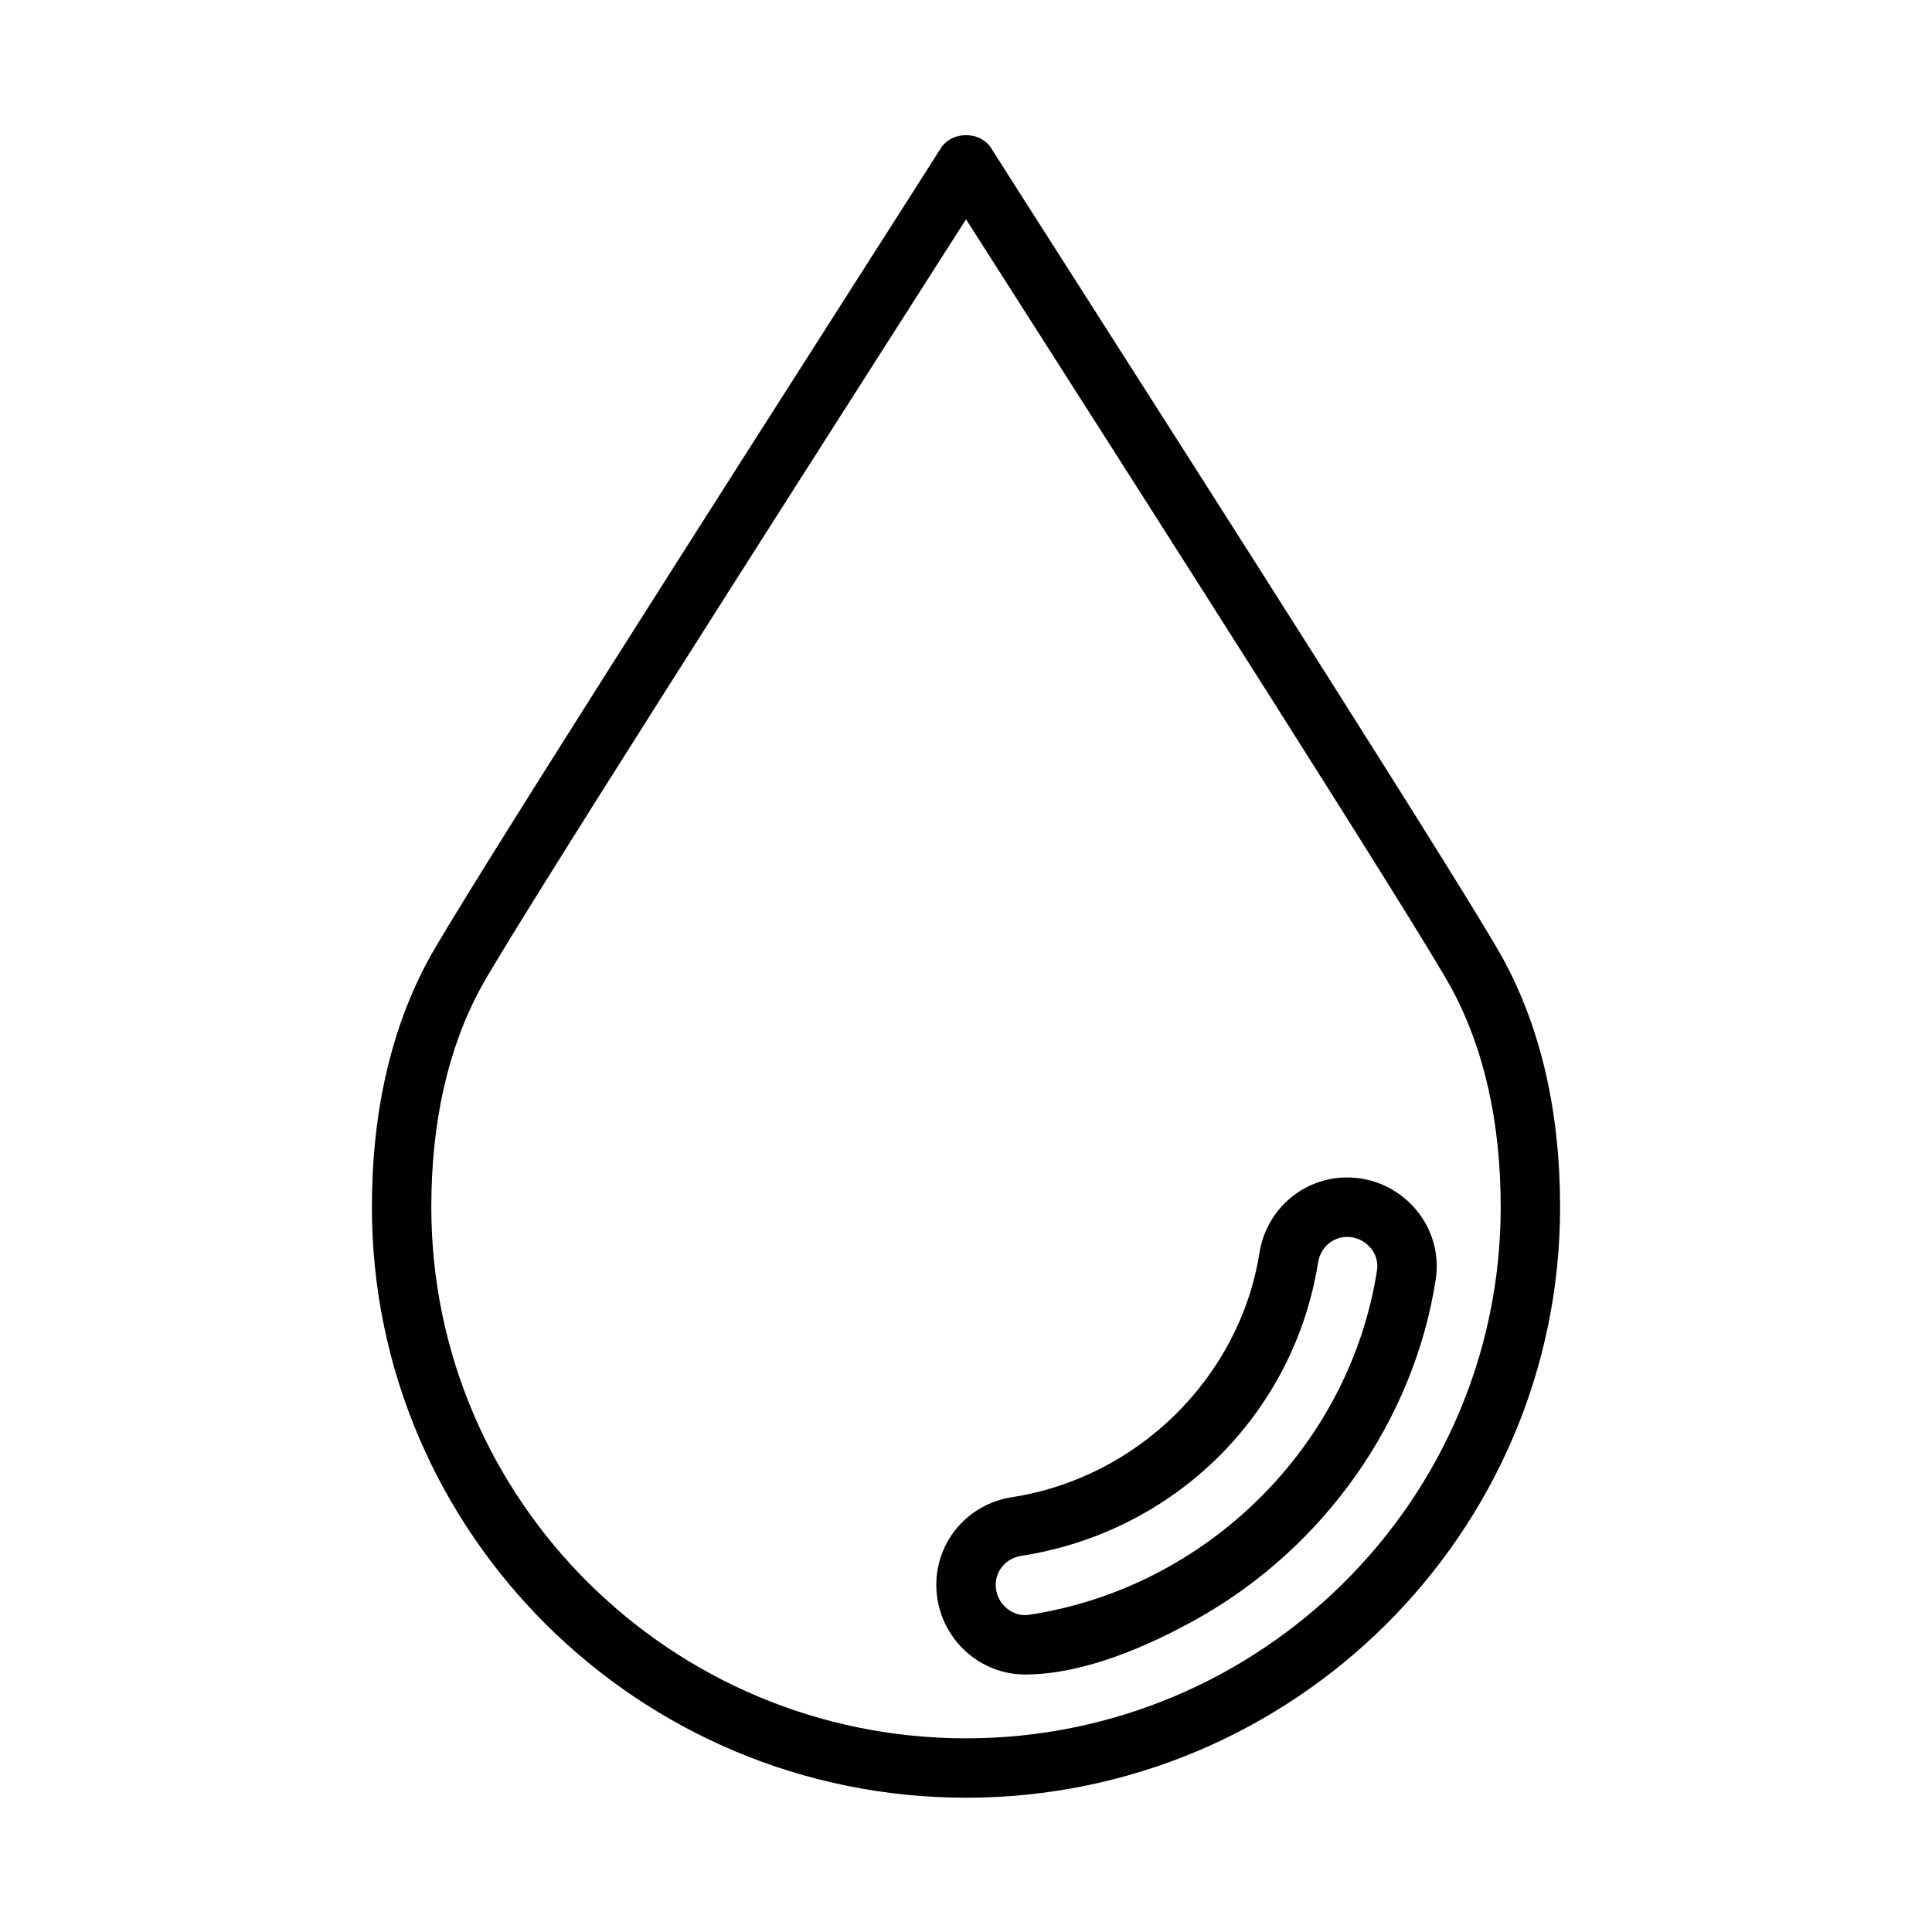 <?xml version="1.0" encoding="UTF-8"?>
<!-- Uploaded to: SVG Repo, www.svgrepo.com, Generator: SVG Repo Mixer Tools -->
<svg fill="#000000" width="800px" height="800px" version="1.1" viewBox="144 144 512 512" xmlns="http://www.w3.org/2000/svg">
 <g>
  <path d="m400 620.41c-86.816 0-157.44-70.211-157.44-156.5 0-25.223 5.066-47.332 15.055-65.703 8.711-15.996 78.449-125.21 115.91-183.88 10.031-15.707 17.344-27.152 19.82-31.074 2.875-4.582 10.441-4.582 13.316 0 2.477 3.922 9.785 15.367 19.82 31.074 37.461 58.672 107.2 167.88 115.91 183.88 9.98 18.375 15.047 40.484 15.047 65.707 0 86.289-70.625 156.5-157.44 156.5zm0-418.29c-3.457 5.426-7.965 12.477-13.207 20.688-34.703 54.336-106.91 167.41-115.35 182.92-8.719 16.043-13.141 35.625-13.141 58.188 0 77.613 63.57 140.76 141.7 140.76s141.7-63.145 141.7-140.76c0-22.562-4.422-42.145-13.145-58.188-8.434-15.508-80.645-128.58-115.34-182.92-5.242-8.211-9.75-15.258-13.207-20.688z"/>
  <path d="m415.64 587.76c-5.519 0-10.918-1.992-15.199-5.676-5.281-4.539-8.312-11.137-8.312-18.078 0-11.668 8.457-21.449 20.094-23.246 33.348-5.156 60.301-31.766 65.543-64.707 1.844-11.594 11.617-20.012 23.23-20.012 6.965 0 13.566 3.043 18.113 8.348 4.449 5.188 6.402 11.984 5.375 18.652-5.82 37.676-29.816 71.156-62.926 89.793-13.234 7.449-30.434 14.926-45.918 14.926zm85.359-115.97c-3.828 0-7.062 2.836-7.688 6.742-6.402 40.246-38.023 71.5-78.684 77.789-3.91 0.609-6.754 3.836-6.754 7.688 0 2.352 1.031 4.598 2.836 6.141 0.992 0.859 3.176 2.238 6.004 1.785 47.039-7.117 84.961-44.672 92.211-91.305 0.445-2.898-0.914-4.996-1.762-5.988-1.559-1.812-3.805-2.852-6.164-2.852z"/>
 </g>
</svg>